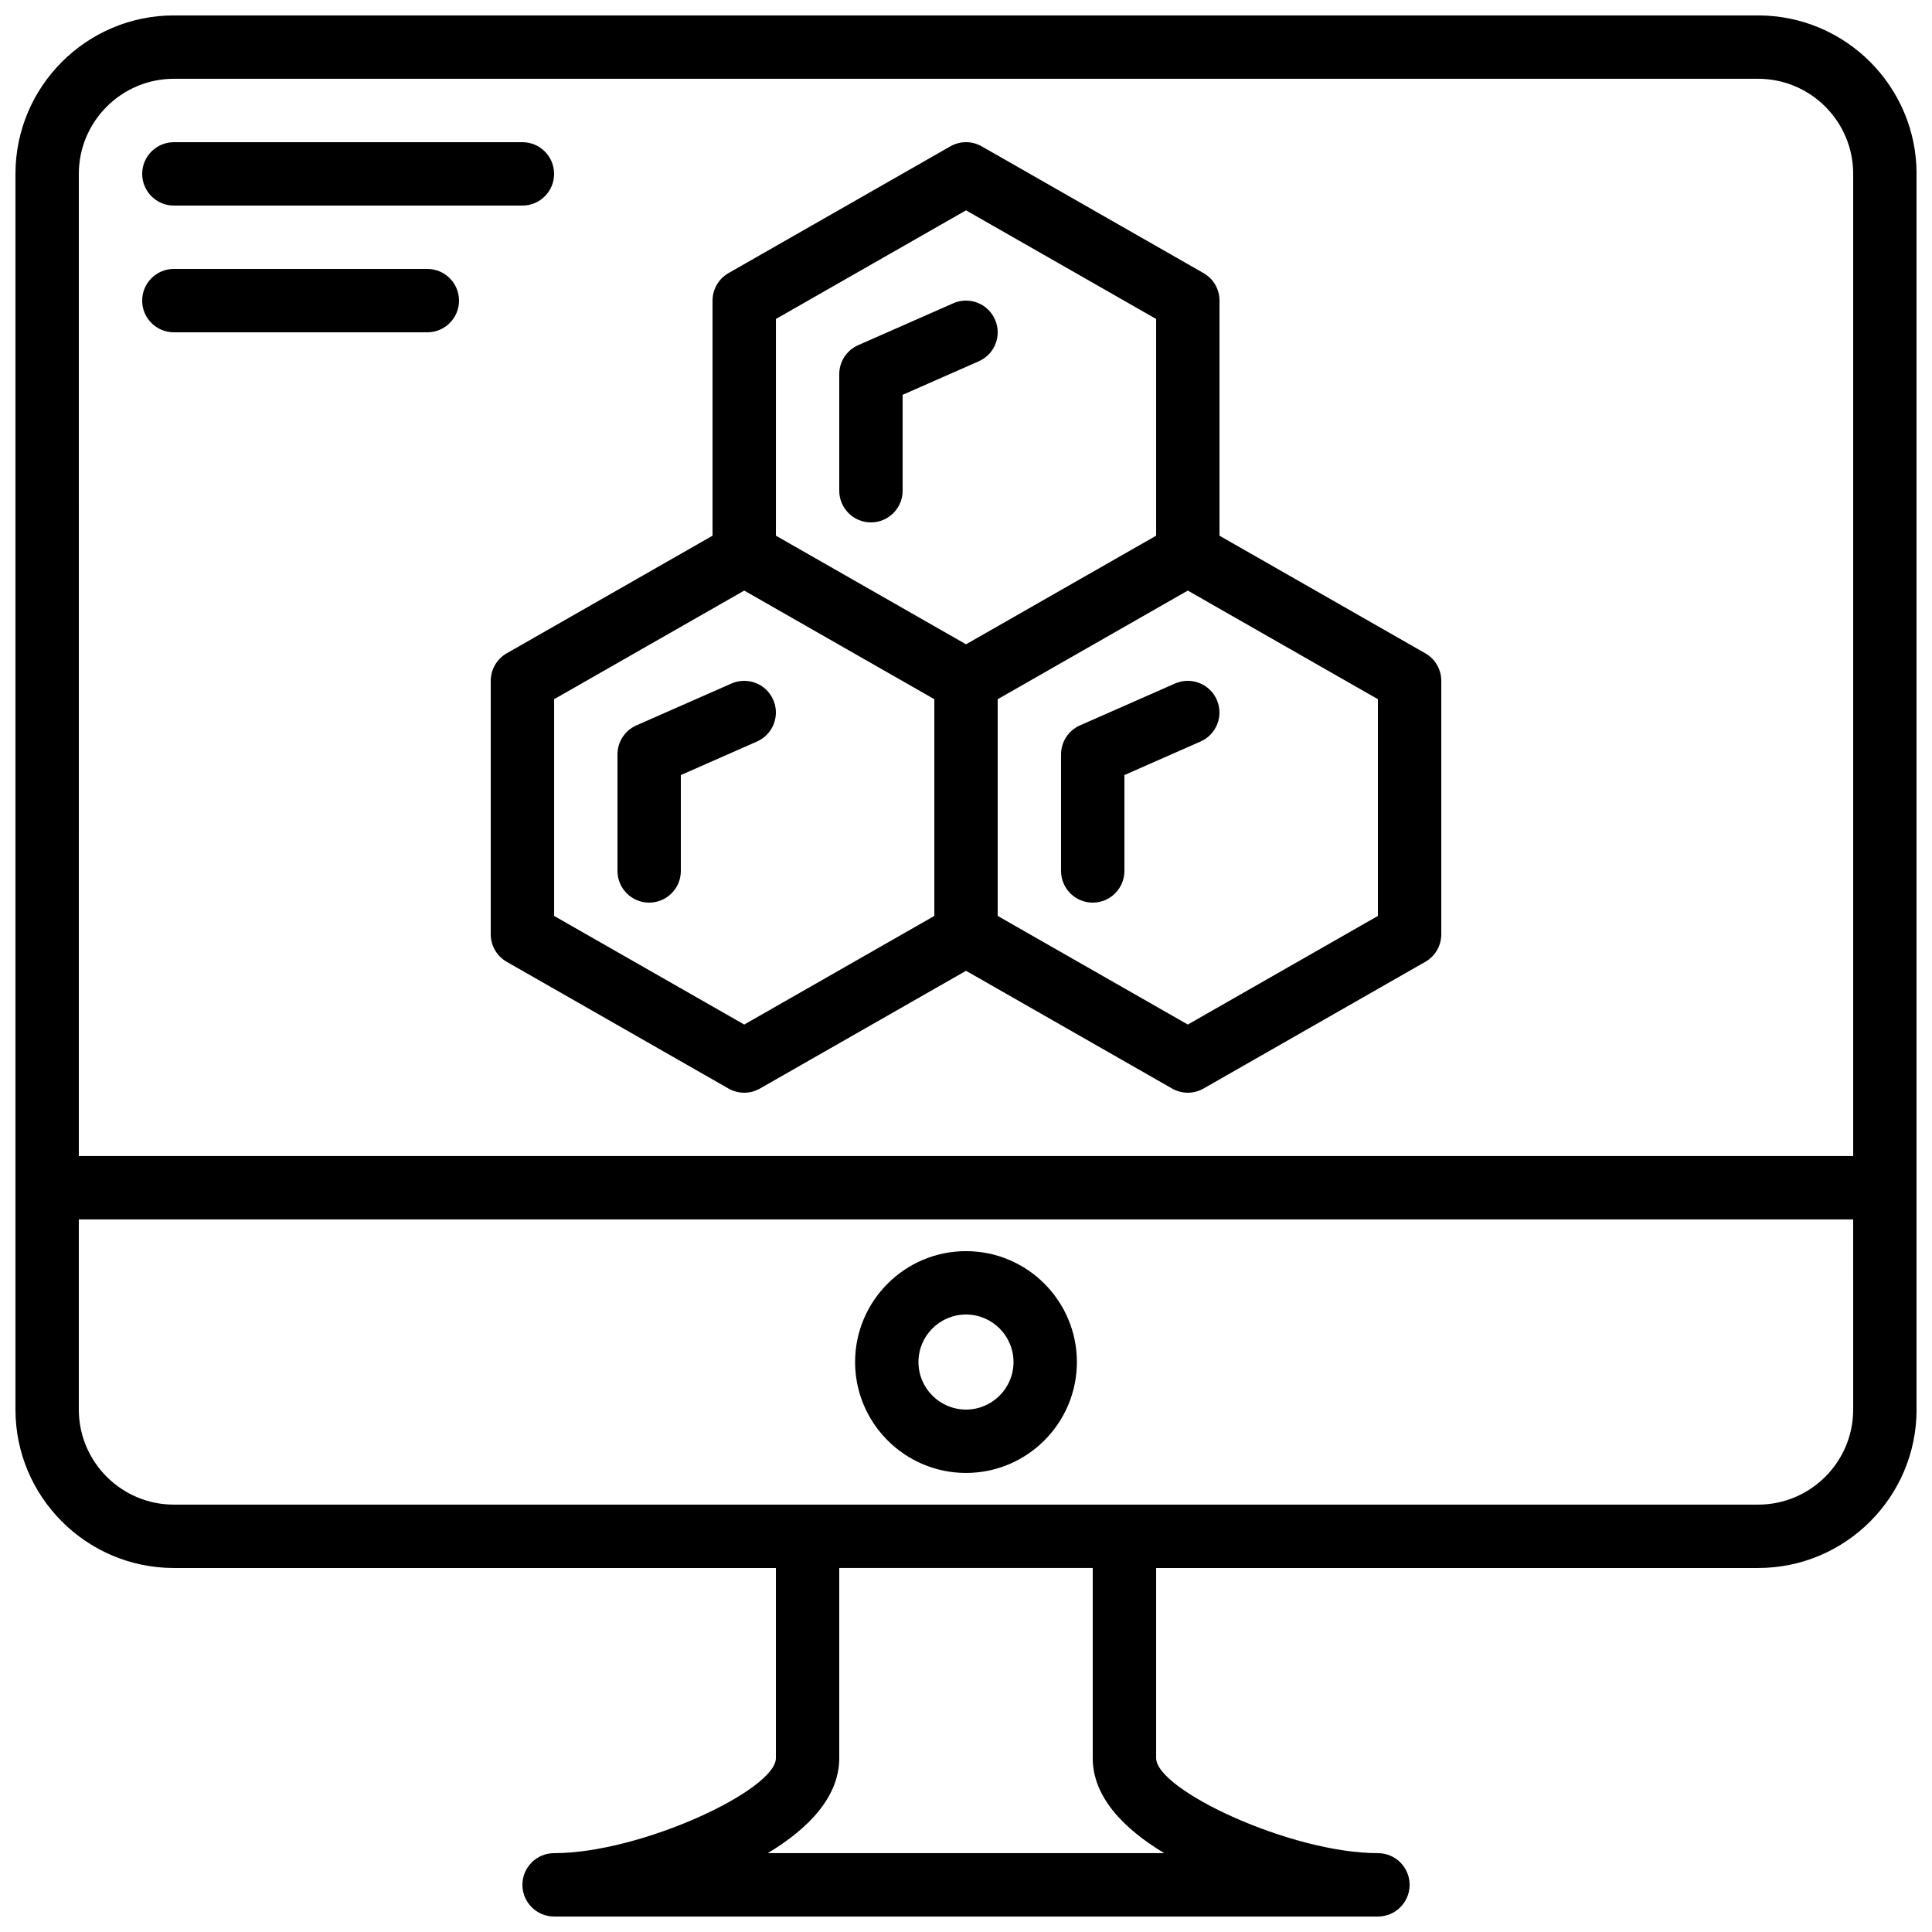 <?xml version="1.0" encoding="UTF-8"?>
<!-- Uploaded to: ICON Repo, www.svgrepo.com, Generator: ICON Repo Mixer Tools -->
<svg width="800px" height="800px" version="1.1" viewBox="144 144 512 512" xmlns="http://www.w3.org/2000/svg">
 <defs>
  <clipPath id="a">
   <path d="m148.09 148.09h503.81v503.81h-503.81z"/>
  </clipPath>
 </defs>
 <path d="m190.08 198.48h92.363c4.637 0 8.398-3.762 8.398-8.398s-3.762-8.398-8.398-8.398h-92.363c-4.637 0-8.398 3.762-8.398 8.398s3.762 8.398 8.398 8.398" fill-rule="evenodd"/>
 <path d="m257.25 215.27h-67.176c-4.637 0-8.398 3.762-8.398 8.395 0 4.637 3.762 8.398 8.398 8.398h67.176c4.633 0 8.395-3.762 8.395-8.398 0-4.633-3.762-8.395-8.395-8.395" fill-rule="evenodd"/>
 <g clip-path="url(#a)">
  <path d="m635.11 517.55c0 13.887-11.301 25.191-25.191 25.191h-419.84c-13.887 0-25.191-11.305-25.191-25.191v-50.383h470.22zm-182.57 117.55h-105.08c10.965-6.582 18.949-15.031 18.949-25.191v-50.379h67.176v50.379c0 10.16 7.984 18.609 18.953 25.191zm-287.65-445.03c0-13.887 11.305-25.191 25.191-25.191h419.84c13.891 0 25.191 11.305 25.191 25.191v260.3h-470.22zm445.03-41.984h-419.84c-23.148 0-41.984 18.836-41.984 41.984v327.48c0 23.148 18.836 41.984 41.984 41.984h159.54v50.379c0 8.457-35.719 25.191-58.777 25.191-4.637 0-8.398 3.762-8.398 8.398 0 4.633 3.762 8.395 8.398 8.395h218.32c4.637 0 8.398-3.762 8.398-8.395 0-4.637-3.762-8.398-8.398-8.398-23.059 0-58.777-16.734-58.777-25.191v-50.379h159.54c23.152 0 41.984-18.836 41.984-41.984v-327.48c0-23.148-18.832-41.984-41.984-41.984z" fill-rule="evenodd"/>
 </g>
 <path d="m374.81 282.44c4.633 0 8.395-3.762 8.395-8.395v-25.41l20.18-8.891c4.25-1.875 6.172-6.82 4.297-11.066-1.863-4.242-6.816-6.184-11.066-4.301l-25.188 11.094c-3.051 1.344-5.016 4.356-5.016 7.68v30.895c0 4.633 3.762 8.395 8.398 8.395" fill-rule="evenodd"/>
 <path d="m337.84 325.14-25.191 11.094c-3.047 1.344-5.012 4.356-5.012 7.684v30.891c0 4.633 3.762 8.395 8.395 8.395 4.637 0 8.398-3.762 8.398-8.395v-25.41l20.176-8.891c4.25-1.875 6.172-6.82 4.301-11.066-1.863-4.242-6.82-6.172-11.066-4.301" fill-rule="evenodd"/>
 <path d="m509.16 386.73-50.379 28.785-50.383-28.785v-57.434l20.152-11.512 30.23-17.273 50.379 28.785zm-167.93 28.785-50.383-28.785v-57.434l50.383-28.785 30.227 17.273 20.152 11.512v57.434zm58.777-215.77 50.379 28.785v57.434l-20.152 11.512-30.227 17.273-30.23-17.273-20.152-11.512v-57.434zm121.72 117.39-54.547-31.168v-62.305c0-3.016-1.609-5.793-4.231-7.289l-58.777-33.586c-2.586-1.477-5.746-1.477-8.332 0l-58.777 33.586c-2.617 1.496-4.231 4.273-4.231 7.289v62.305l-54.547 31.168c-2.617 1.496-4.231 4.273-4.231 7.289v67.176c0 3.016 1.613 5.801 4.231 7.289l58.777 33.586c1.293 0.738 2.731 1.109 4.168 1.109 1.434 0 2.871-0.371 4.164-1.109l54.613-31.203 54.613 31.203c1.293 0.738 2.727 1.109 4.164 1.109 1.434 0 2.871-0.371 4.164-1.109l58.777-33.586c2.621-1.488 4.231-4.273 4.231-7.289v-67.176c0-3.016-1.609-5.793-4.231-7.289z" fill-rule="evenodd"/>
 <path d="m455.39 325.14-25.191 11.094c-3.047 1.344-5.012 4.356-5.012 7.684v30.891c0 4.633 3.762 8.395 8.395 8.395 4.637 0 8.398-3.762 8.398-8.395v-25.41l20.176-8.891c4.25-1.875 6.172-6.82 4.301-11.066-1.863-4.242-6.828-6.172-11.066-4.301" fill-rule="evenodd"/>
 <path d="m400 492.36c6.941 0 12.594 5.652 12.594 12.594 0 6.945-5.652 12.598-12.594 12.598-6.945 0-12.598-5.652-12.598-12.598 0-6.941 5.652-12.594 12.598-12.594m0 41.984c16.203 0 29.387-13.184 29.387-29.391 0-16.203-13.184-29.387-29.387-29.387-16.207 0-29.391 13.184-29.391 29.387 0 16.207 13.184 29.391 29.391 29.391" fill-rule="evenodd"/>
</svg>